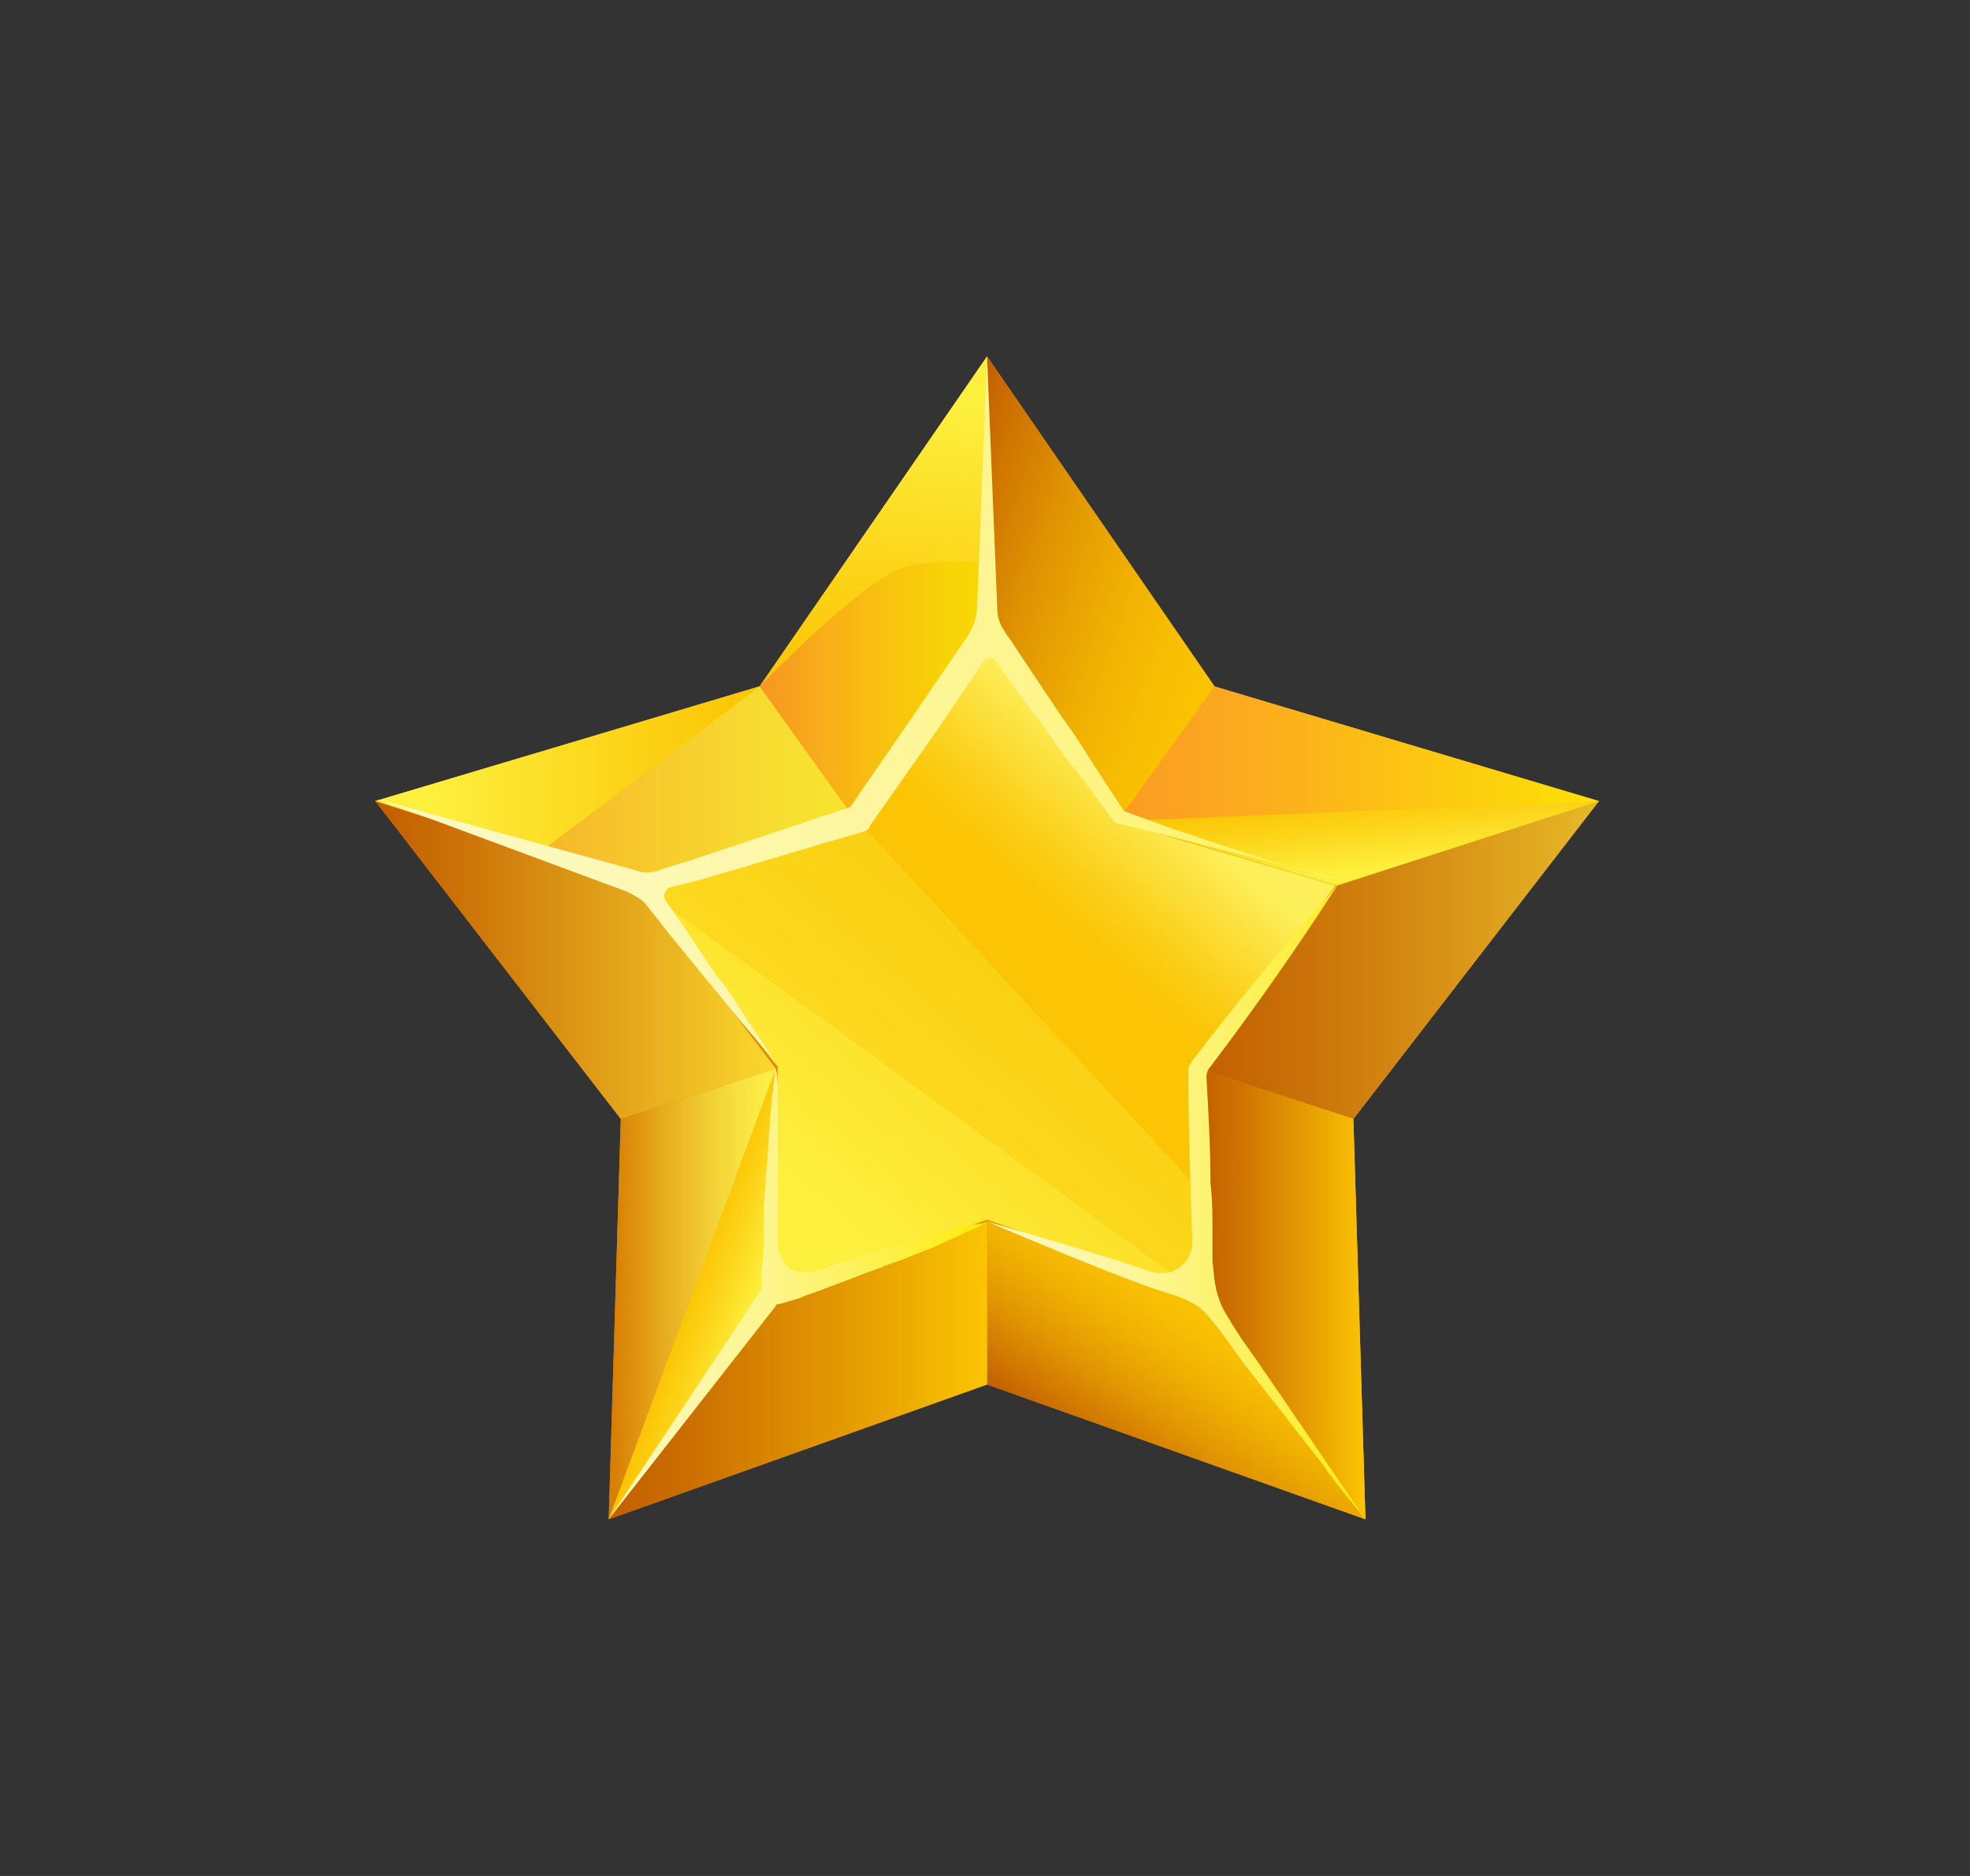<?xml version="1.0" encoding="UTF-8"?>
<svg xmlns="http://www.w3.org/2000/svg" width="315" height="300" viewBox="0 0 315 300" fill="none">
  <rect x="0" y="0" width="315" height="300" fill="#333333" stroke="none"/>
  <path d="M157.832 221.409L97.331 242.965L99.261 178.939L60 128.104L121.467 109.765L157.832 57L194.197 109.765L255.663 128.104L216.402 178.939L218.333 242.965L157.832 221.409Z" fill="url(#paint0_linear_102_148)"></path>
  <path d="M157.832 195.026L123.397 207.252L124.363 170.574L102.158 141.617L137.235 131.322L157.832 101.078L178.428 131.322L213.505 141.617L191.3 170.574L192.266 207.252L157.832 195.026Z" fill="url(#paint1_linear_102_148)"></path>
  <path opacity="0.36" d="M102.158 141.617L137.235 131.322L157.832 101.078L178.428 131.322L213.505 141.617L191.3 170.574L192.266 207.252L102.158 141.617Z" fill="url(#paint2_linear_102_148)"></path>
  <path opacity="0.9" d="M137.235 131.322L144.315 121.026L157.831 101.078L178.428 131.322L213.505 141.617L191.3 170.574L191.944 190.522L137.235 131.322Z" fill="url(#paint3_linear_102_148)"></path>
  <path opacity="0.77" d="M157.832 100.757V57L121.467 109.765L136.914 131.322L157.832 100.757Z" fill="url(#paint4_linear_102_148)"></path>
  <path d="M157.832 89.817V57L121.467 109.765C121.467 109.765 137.235 93.356 144.315 90.783C147.534 89.496 157.832 89.817 157.832 89.817Z" fill="url(#paint5_linear_102_148)"></path>
  <path opacity="0.77" d="M136.914 131.322L121.467 109.765L60 128.104L101.836 141.617L136.914 131.322Z" fill="url(#paint6_linear_102_148)"></path>
  <path d="M121.467 109.765L60 128.104L86.067 136.47L121.467 109.765Z" fill="url(#paint7_linear_102_148)"></path>
  <path d="M178.749 131.322L194.197 109.765L157.832 57V100.757L178.749 131.322Z" fill="url(#paint8_linear_102_148)"></path>
  <path opacity="0.77" d="M213.827 141.617L255.663 128.104L194.197 109.765L178.75 131.322L213.827 141.617Z" fill="url(#paint9_linear_102_148)"></path>
  <path d="M213.827 141.617L255.663 128.104L178.75 131.322L213.827 141.617Z" fill="url(#paint10_linear_102_148)"></path>
  <path d="M157.832 195.348V221.409L218.333 242.965L192.587 207.574L157.832 195.348Z" fill="url(#paint11_linear_102_148)"></path>
  <path d="M213.827 141.617L191.622 170.896L216.402 178.939L255.663 128.104L213.827 141.617Z" fill="url(#paint12_linear_102_148)"></path>
  <path d="M192.588 207.574L218.333 242.965L216.402 178.939L191.622 170.896L192.588 207.574Z" fill="url(#paint13_linear_102_148)"></path>
  <path opacity="0.22" d="M218.333 242.965L216.402 178.939L191.622 170.896L218.333 242.965Z" fill="url(#paint14_linear_102_148)"></path>
  <path d="M101.836 141.617L60 128.104L99.261 178.939L124.041 170.896L101.836 141.617Z" fill="url(#paint15_linear_102_148)"></path>
  <path d="M124.041 170.896L99.261 178.939L97.331 242.965L123.076 207.574L124.041 170.896Z" fill="url(#paint16_linear_102_148)"></path>
  <path d="M124.041 170.896L97.331 242.965L123.076 207.574L124.041 170.896Z" fill="url(#paint17_linear_102_148)"></path>
  <path d="M123.076 207.574L97.331 242.965L157.832 221.409V195.348L123.076 207.574Z" fill="url(#paint18_linear_102_148)"></path>
  <path d="M187.76 132.609L179.715 129.713L174.888 122.313C173.279 119.739 171.67 117.165 169.739 114.591L164.59 106.87L162.015 103.009C161.693 102.365 161.05 101.722 160.728 101.078C159.762 99.791 159.441 98.504 159.441 96.896L157.832 57L156.222 97.217C156.222 98.826 155.579 100.113 154.935 101.4L145.924 114.591L135.948 129.07C133.374 130.035 130.799 130.678 128.225 131.643L119.536 134.539C116.639 135.504 113.743 136.47 110.847 137.435L105.698 139.043C104.089 139.687 102.801 139.687 101.192 139.043L60.322 127.783L100.227 142.583C101.514 143.226 102.801 143.87 103.445 144.835L106.985 149.339L109.881 152.878L112.778 156.417C114.708 158.67 116.639 161.243 118.57 163.496C120.501 165.748 122.432 168 124.363 170.574C122.754 168 121.145 165.426 119.536 163.174C117.927 160.6 116.317 158.026 114.387 155.774L111.812 151.913L109.238 148.052L106.341 143.87C106.019 143.226 106.341 142.261 106.985 141.939L112.134 140.652C115.03 139.687 117.927 139.043 120.823 138.078L129.512 135.504C132.408 134.539 135.304 133.896 138.201 132.93L138.844 132.609L139.166 131.965L149.786 116.843L157.188 105.904C157.832 104.939 158.797 104.939 159.441 105.904C161.693 109.443 167.164 116.522 167.164 116.522C168.773 119.096 170.704 121.67 172.635 123.922L178.106 131.322L178.428 131.643H178.749C178.749 131.643 211.574 140.009 214.471 140.652C211.253 140.652 187.76 132.609 187.76 132.609Z" fill="url(#paint19_linear_102_148)"></path>
  <path d="M153.326 196.313C151.717 196.635 150.43 197.278 148.821 197.6L144.315 198.887C142.706 199.209 141.419 199.852 139.81 200.174C136.914 201.139 134.017 202.104 131.121 203.07C124.685 205 124.363 199.53 124.363 198.243C124.363 195.026 124.363 192.13 124.363 188.913C124.363 187.304 124.363 185.696 124.363 184.409V179.904C124.363 178.296 124.363 176.687 124.363 175.4C124.363 173.791 124.363 172.183 124.041 170.896C123.719 172.504 123.719 174.113 123.398 175.4C123.398 177.009 123.076 178.617 123.076 179.904L122.754 184.409C122.754 186.017 122.432 187.626 122.432 188.913C122.11 192.13 122.11 195.026 122.11 198.243C122.11 199.852 122.11 201.461 121.788 202.748V205.965C121.788 206.287 121.788 206.609 121.467 206.609L97.331 242.965L124.041 208.861C124.041 208.539 124.363 208.539 124.685 208.539L127.903 207.574C129.19 206.93 130.799 206.609 132.087 205.965C134.983 205 137.879 203.713 140.775 202.748C142.063 202.104 143.672 201.783 144.959 201.139L149.143 199.53C150.43 198.887 152.039 198.243 153.326 197.6C154.613 196.956 156.223 196.313 157.51 195.67C156.223 195.67 154.935 195.991 153.326 196.313Z" fill="url(#paint20_linear_102_148)"></path>
  <path d="M218.333 242.965C212.54 234.6 206.747 225.913 200.955 217.548C199.346 215.296 197.737 213.044 196.449 210.791C193.875 206.93 194.197 203.391 193.875 201.783C193.875 200.174 193.875 198.565 193.875 196.957C193.875 194.383 193.875 191.809 193.553 189.235C193.553 183.444 193.231 177.974 192.909 172.183C192.909 171.539 193.231 170.896 193.553 170.574C200.633 161.244 207.391 151.591 213.827 141.617C205.782 150.626 198.058 159.957 190.657 169.609C190.335 170.252 190.013 170.574 190.013 171.217C190.013 180.226 190.335 189.235 190.657 198.565C190.657 202.104 187.438 204.357 184.22 203.391C175.531 200.496 166.521 197.922 157.832 195.348C166.199 198.887 174.566 202.426 183.255 205.644C185.829 206.609 190.335 207.574 192.266 209.504C195.162 212.4 197.415 216.261 199.989 219.478C203.851 224.304 207.713 229.452 211.575 234.278C213.505 237.174 216.08 240.07 218.333 242.965Z" fill="url(#paint21_linear_102_148)"></path>
  <defs>
    <linearGradient id="paint0_linear_102_148" x1="60.02" y1="149.999" x2="255.635" y2="149.999" gradientUnits="userSpaceOnUse">
      <stop stop-color="#D77B01"></stop>
      <stop offset="0.327" stop-color="#E18F02"></stop>
      <stop offset="0.997" stop-color="#FBC403"></stop>
    </linearGradient>
    <linearGradient id="paint1_linear_102_148" x1="120.707" y1="204.878" x2="191.965" y2="122.886" gradientUnits="userSpaceOnUse">
      <stop offset="0.151" stop-color="#FDEF3D"></stop>
      <stop offset="0.659" stop-color="#FCD317"></stop>
      <stop offset="1" stop-color="#FBC403"></stop>
    </linearGradient>
    <linearGradient id="paint2_linear_102_148" x1="143.993" y1="178.097" x2="191.971" y2="122.891" gradientUnits="userSpaceOnUse">
      <stop offset="0.379" stop-color="#FBC403"></stop>
      <stop offset="0.504" stop-color="#FBCE17"></stop>
      <stop offset="0.759" stop-color="#FDE84C"></stop>
      <stop offset="0.849" stop-color="#FDF260"></stop>
    </linearGradient>
    <linearGradient id="paint3_linear_102_148" x1="159.988" y1="162.979" x2="193.599" y2="124.306" gradientUnits="userSpaceOnUse">
      <stop offset="0.379" stop-color="#FBC403"></stop>
      <stop offset="0.504" stop-color="#FBCE17"></stop>
      <stop offset="0.759" stop-color="#FDE84C"></stop>
      <stop offset="0.849" stop-color="#FDF260"></stop>
    </linearGradient>
    <linearGradient id="paint4_linear_102_148" x1="121.559" y1="94.09" x2="157.827" y2="94.09" gradientUnits="userSpaceOnUse">
      <stop stop-color="#FF982F"></stop>
      <stop offset="0.111" stop-color="#FFA429"></stop>
      <stop offset="0.496" stop-color="#FECB15"></stop>
      <stop offset="0.805" stop-color="#FDE209"></stop>
      <stop offset="0.997" stop-color="#FDEB05"></stop>
    </linearGradient>
    <linearGradient id="paint5_linear_102_148" x1="138.203" y1="111.952" x2="145.14" y2="55.443" gradientUnits="userSpaceOnUse">
      <stop stop-color="#FBC403"></stop>
      <stop offset="0.341" stop-color="#FCD317"></stop>
      <stop offset="0.849" stop-color="#FDEF3D"></stop>
    </linearGradient>
    <linearGradient id="paint6_linear_102_148" x1="60.02" y1="125.747" x2="137.016" y2="125.747" gradientUnits="userSpaceOnUse">
      <stop stop-color="#FF982F"></stop>
      <stop offset="0.229" stop-color="#FEB634"></stop>
      <stop offset="0.563" stop-color="#FEDD3A"></stop>
      <stop offset="0.83" stop-color="#FDF43E"></stop>
      <stop offset="0.997" stop-color="#FDFD3F"></stop>
    </linearGradient>
    <linearGradient id="paint7_linear_102_148" x1="60.02" y1="123.184" x2="121.559" y2="123.184" gradientUnits="userSpaceOnUse">
      <stop offset="0.151" stop-color="#FDEF3D"></stop>
      <stop offset="0.659" stop-color="#FCD317"></stop>
      <stop offset="1" stop-color="#FBC403"></stop>
    </linearGradient>
    <linearGradient id="paint8_linear_102_148" x1="147.51" y1="86.956" x2="196.224" y2="103.733" gradientUnits="userSpaceOnUse">
      <stop stop-color="#C25E00"></stop>
      <stop offset="0.107" stop-color="#CC6F01"></stop>
      <stop offset="0.368" stop-color="#E09402"></stop>
      <stop offset="0.611" stop-color="#EFAE02"></stop>
      <stop offset="0.828" stop-color="#F8BE03"></stop>
      <stop offset="0.997" stop-color="#FBC403"></stop>
    </linearGradient>
    <linearGradient id="paint9_linear_102_148" x1="178.639" y1="125.747" x2="255.635" y2="125.747" gradientUnits="userSpaceOnUse">
      <stop stop-color="#FF982F"></stop>
      <stop offset="0.292" stop-color="#FFAC25"></stop>
      <stop offset="0.891" stop-color="#FDE10A"></stop>
      <stop offset="0.997" stop-color="#FDEB05"></stop>
    </linearGradient>
    <linearGradient id="paint10_linear_102_148" x1="216.88" y1="127.161" x2="218.347" y2="141.124" gradientUnits="userSpaceOnUse">
      <stop stop-color="#FBC403"></stop>
      <stop offset="0.341" stop-color="#FCD317"></stop>
      <stop offset="0.849" stop-color="#FDEF3D"></stop>
    </linearGradient>
    <linearGradient id="paint11_linear_102_148" x1="194.952" y1="209.254" x2="176.985" y2="234.919" gradientUnits="userSpaceOnUse">
      <stop offset="0.003" stop-color="#FBC403"></stop>
      <stop offset="0.173" stop-color="#F8BE03"></stop>
      <stop offset="0.388" stop-color="#EFAF02"></stop>
      <stop offset="0.628" stop-color="#E19502"></stop>
      <stop offset="0.884" stop-color="#CD7101"></stop>
      <stop offset="1" stop-color="#C25E00"></stop>
    </linearGradient>
    <linearGradient id="paint12_linear_102_148" x1="191.501" y1="153.463" x2="255.635" y2="153.463" gradientUnits="userSpaceOnUse">
      <stop stop-color="#C25E00"></stop>
      <stop offset="0.27" stop-color="#CA7209"></stop>
      <stop offset="0.822" stop-color="#E0A71F"></stop>
      <stop offset="0.997" stop-color="#E7B927"></stop>
    </linearGradient>
    <linearGradient id="paint13_linear_102_148" x1="191.501" y1="206.877" x2="218.276" y2="206.877" gradientUnits="userSpaceOnUse">
      <stop stop-color="#C25E00"></stop>
      <stop offset="0.244" stop-color="#CD7201"></stop>
      <stop offset="0.744" stop-color="#EBA702"></stop>
      <stop offset="0.997" stop-color="#FBC403"></stop>
    </linearGradient>
    <linearGradient id="paint14_linear_102_148" x1="191.501" y1="206.877" x2="218.276" y2="206.877" gradientUnits="userSpaceOnUse">
      <stop stop-color="#C25E00"></stop>
      <stop offset="0.244" stop-color="#CD7201"></stop>
      <stop offset="0.744" stop-color="#EBA702"></stop>
      <stop offset="0.997" stop-color="#FBC403"></stop>
    </linearGradient>
    <linearGradient id="paint15_linear_102_148" x1="60.02" y1="153.463" x2="124.154" y2="153.463" gradientUnits="userSpaceOnUse">
      <stop stop-color="#C25E00"></stop>
      <stop offset="0.207" stop-color="#CB7207"></stop>
      <stop offset="0.631" stop-color="#E4A71B"></stop>
      <stop offset="0.997" stop-color="#FBD92D"></stop>
    </linearGradient>
    <linearGradient id="paint16_linear_102_148" x1="97.379" y1="206.877" x2="124.154" y2="206.877" gradientUnits="userSpaceOnUse">
      <stop stop-color="#D77B01"></stop>
      <stop offset="0.305" stop-color="#E6A91D"></stop>
      <stop offset="0.607" stop-color="#F2D035"></stop>
      <stop offset="0.847" stop-color="#FAE744"></stop>
      <stop offset="0.997" stop-color="#FDF049"></stop>
    </linearGradient>
    <linearGradient id="paint17_linear_102_148" x1="109.92" y1="206.585" x2="122.036" y2="210.758" gradientUnits="userSpaceOnUse">
      <stop stop-color="#FBC403"></stop>
      <stop offset="0.341" stop-color="#FCD317"></stop>
      <stop offset="0.849" stop-color="#FDEF3D"></stop>
    </linearGradient>
    <linearGradient id="paint18_linear_102_148" x1="97.379" y1="219.107" x2="157.827" y2="219.107" gradientUnits="userSpaceOnUse">
      <stop stop-color="#C25E00"></stop>
      <stop offset="0.244" stop-color="#CD7201"></stop>
      <stop offset="0.744" stop-color="#EBA702"></stop>
      <stop offset="0.997" stop-color="#FBC403"></stop>
    </linearGradient>
    <linearGradient id="paint19_linear_102_148" x1="60.02" y1="113.878" x2="213.95" y2="113.878" gradientUnits="userSpaceOnUse">
      <stop stop-color="#FDF9C3"></stop>
      <stop offset="0.168" stop-color="#FDF9BD"></stop>
      <stop offset="0.402" stop-color="#FDF7AA"></stop>
      <stop offset="0.677" stop-color="#FDF58C"></stop>
      <stop offset="0.979" stop-color="#FDF263"></stop>
      <stop offset="1" stop-color="#FDF260"></stop>
    </linearGradient>
    <linearGradient id="paint20_linear_102_148" x1="94.459" y1="206.877" x2="157.827" y2="206.877" gradientUnits="userSpaceOnUse">
      <stop stop-color="#FDF9C3"></stop>
      <stop offset="0.109" stop-color="#FDF9BC"></stop>
      <stop offset="0.263" stop-color="#FDF7AA"></stop>
      <stop offset="0.442" stop-color="#FDF58C"></stop>
      <stop offset="0.641" stop-color="#FDF263"></stop>
      <stop offset="0.853" stop-color="#FDEE2E"></stop>
      <stop offset="1" stop-color="#FDEB05"></stop>
    </linearGradient>
    <linearGradient id="paint21_linear_102_148" x1="157.827" y1="192.292" x2="220.654" y2="192.292" gradientUnits="userSpaceOnUse">
      <stop stop-color="#FDF9C3"></stop>
      <stop offset="0.109" stop-color="#FDF9BC"></stop>
      <stop offset="0.263" stop-color="#FDF7AA"></stop>
      <stop offset="0.442" stop-color="#FDF58C"></stop>
      <stop offset="0.641" stop-color="#FDF263"></stop>
      <stop offset="0.853" stop-color="#FDEE2E"></stop>
      <stop offset="1" stop-color="#FDEB05"></stop>
    </linearGradient>
  </defs>
</svg>
